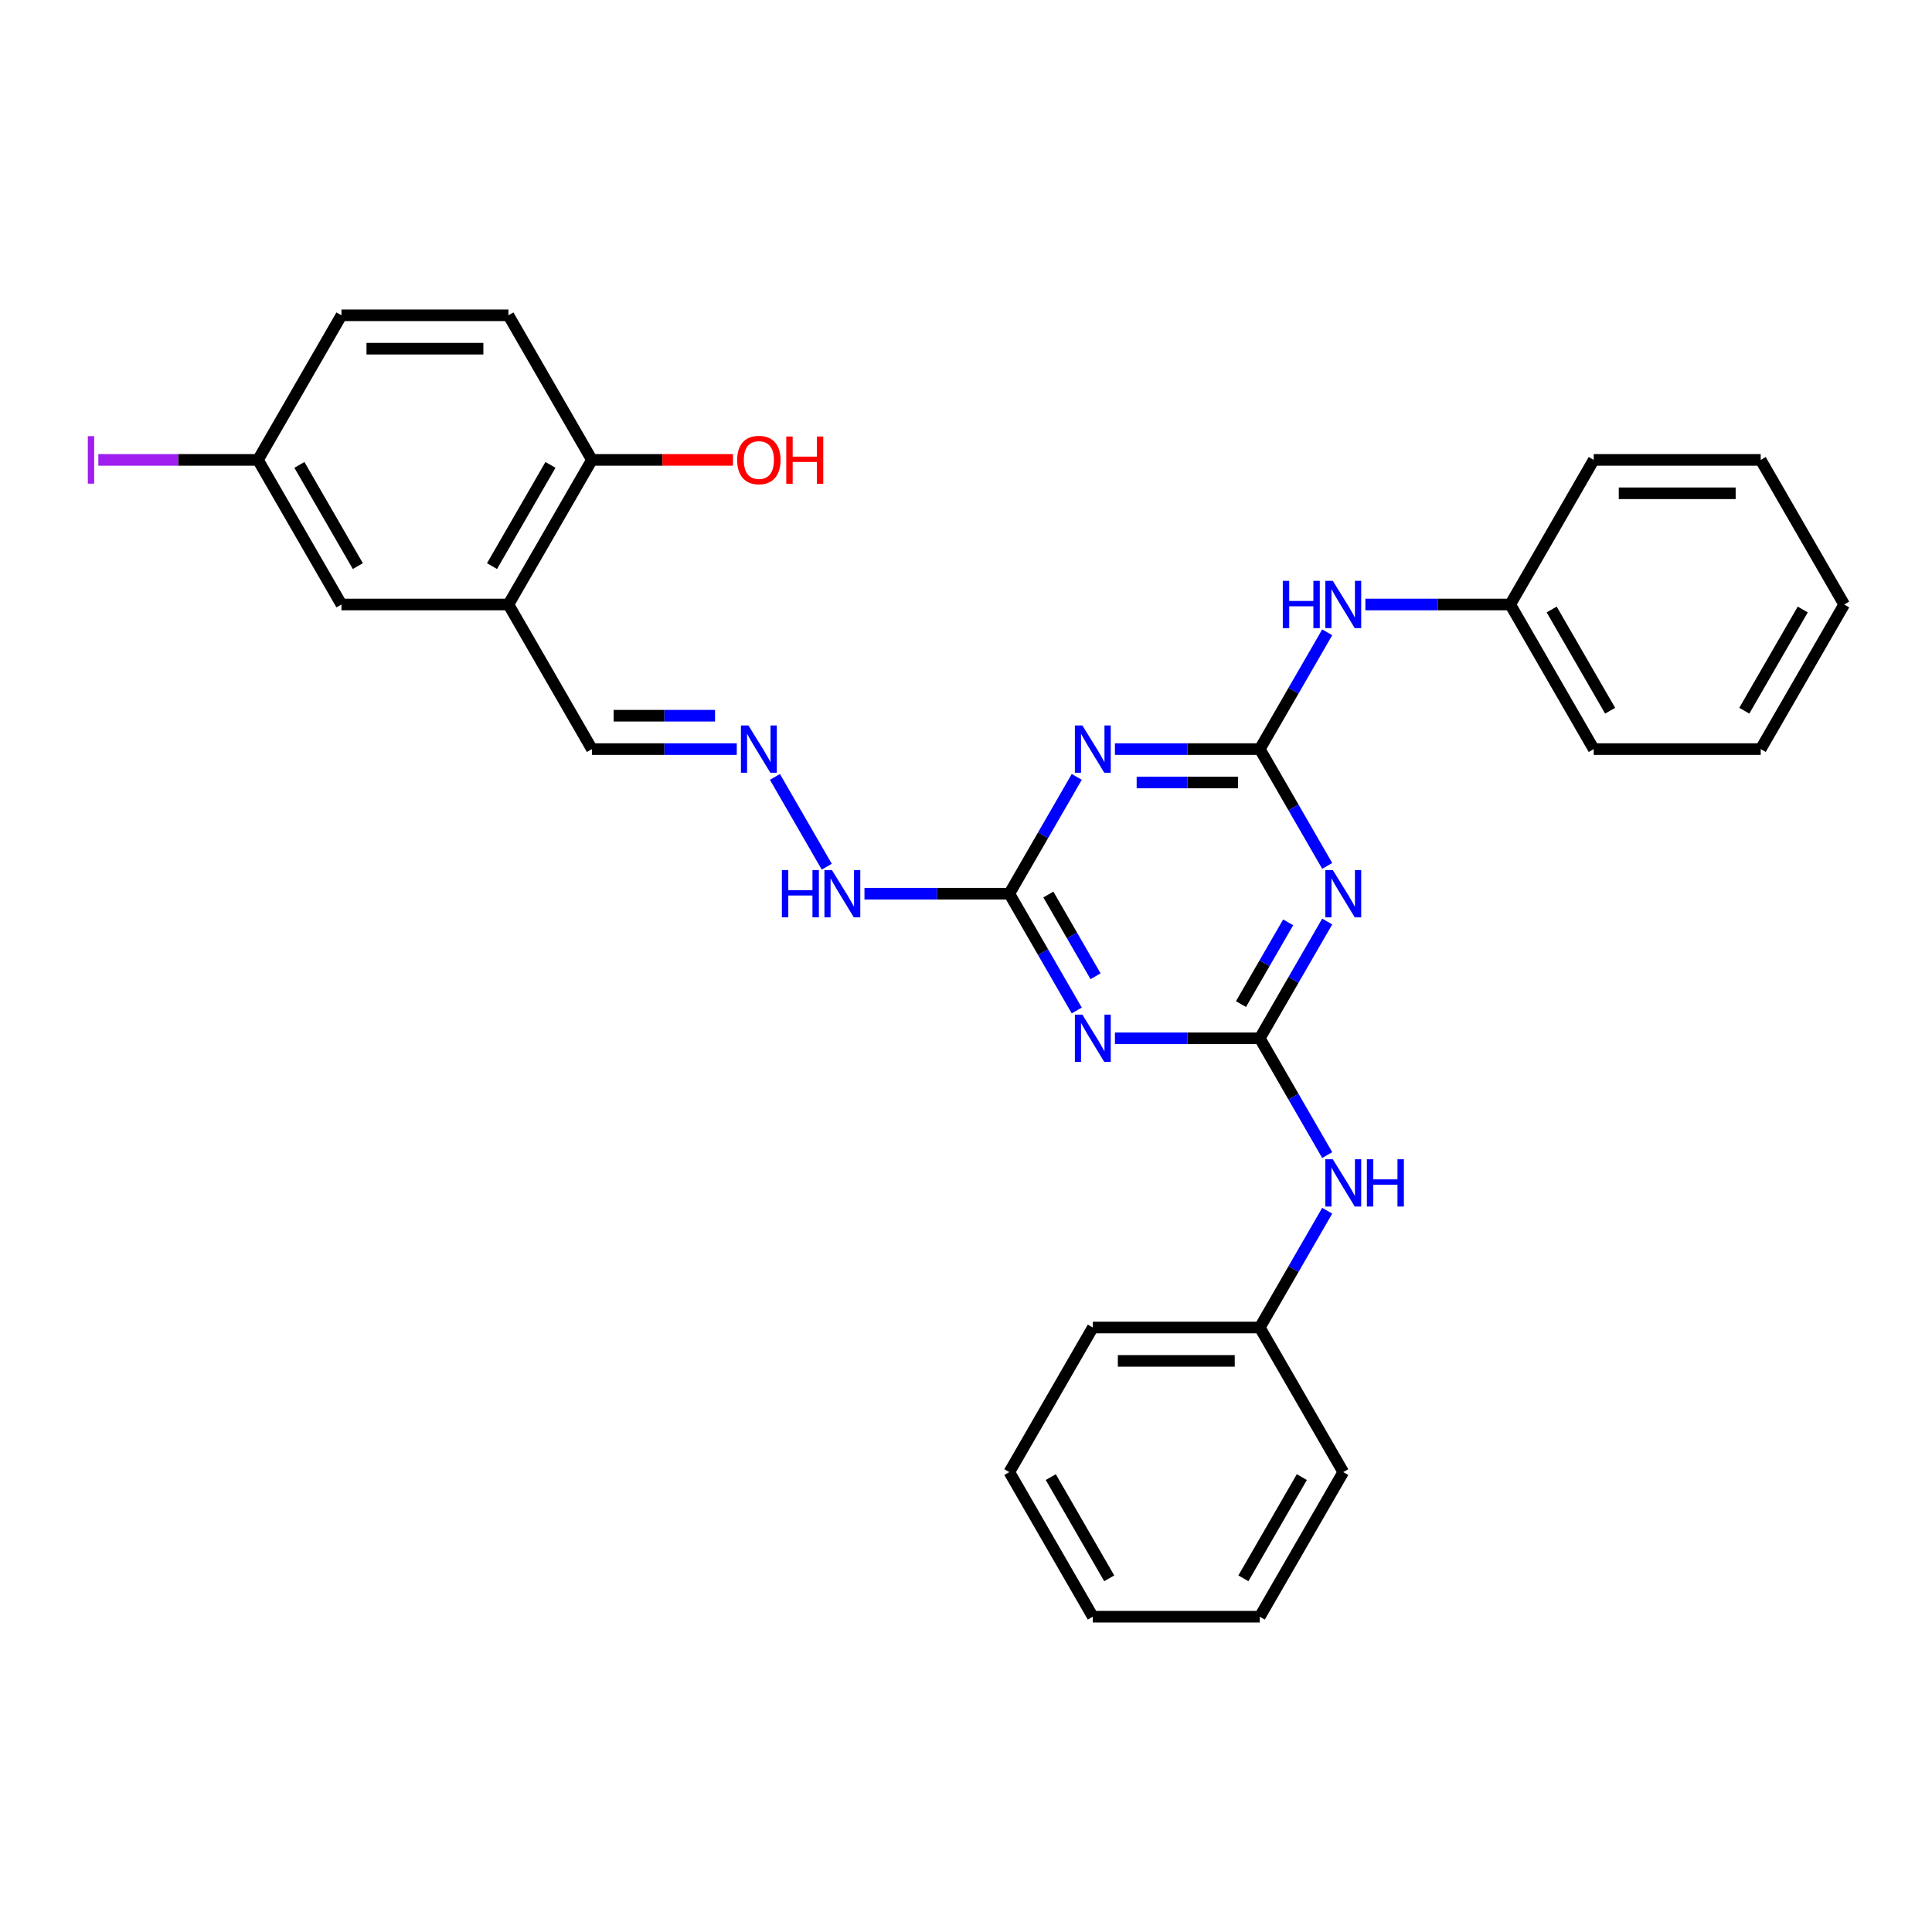 <?xml version='1.0' encoding='iso-8859-1'?>
<svg version='1.1' baseProfile='full'
              xmlns='http://www.w3.org/2000/svg'
                      xmlns:rdkit='http://www.rdkit.org/xml'
                      xmlns:xlink='http://www.w3.org/1999/xlink'
                  xml:space='preserve'
width='1000px' height='1000px' viewBox='0 0 1000 1000'>
<!-- END OF HEADER -->
<rect style='opacity:1.0;fill:#FFFFFF;stroke:none' width='1000' height='1000' x='0' y='0'> </rect>
<path class='bond-1' d='M 652.063,387.732 L 669.512,417.956' style='fill:none;fill-rule:evenodd;stroke:#000000;stroke-width:6px;stroke-linecap:butt;stroke-linejoin:miter;stroke-opacity:1' />
<path class='bond-1' d='M 669.512,417.956 L 686.962,448.179' style='fill:none;fill-rule:evenodd;stroke:#0000FF;stroke-width:6px;stroke-linecap:butt;stroke-linejoin:miter;stroke-opacity:1' />
<path class='bond-3' d='M 652.063,387.732 L 614.572,387.732' style='fill:none;fill-rule:evenodd;stroke:#000000;stroke-width:6px;stroke-linecap:butt;stroke-linejoin:miter;stroke-opacity:1' />
<path class='bond-3' d='M 614.572,387.732 L 577.081,387.732' style='fill:none;fill-rule:evenodd;stroke:#0000FF;stroke-width:6px;stroke-linecap:butt;stroke-linejoin:miter;stroke-opacity:1' />
<path class='bond-3' d='M 640.815,405.017 L 614.572,405.017' style='fill:none;fill-rule:evenodd;stroke:#000000;stroke-width:6px;stroke-linecap:butt;stroke-linejoin:miter;stroke-opacity:1' />
<path class='bond-3' d='M 614.572,405.017 L 588.328,405.017' style='fill:none;fill-rule:evenodd;stroke:#0000FF;stroke-width:6px;stroke-linecap:butt;stroke-linejoin:miter;stroke-opacity:1' />
<path class='bond-7' d='M 652.063,387.732 L 669.512,357.509' style='fill:none;fill-rule:evenodd;stroke:#000000;stroke-width:6px;stroke-linecap:butt;stroke-linejoin:miter;stroke-opacity:1' />
<path class='bond-7' d='M 669.512,357.509 L 686.962,327.285' style='fill:none;fill-rule:evenodd;stroke:#0000FF;stroke-width:6px;stroke-linecap:butt;stroke-linejoin:miter;stroke-opacity:1' />
<path class='bond-0' d='M 652.063,537.423 L 669.512,507.199' style='fill:none;fill-rule:evenodd;stroke:#000000;stroke-width:6px;stroke-linecap:butt;stroke-linejoin:miter;stroke-opacity:1' />
<path class='bond-0' d='M 669.512,507.199 L 686.962,476.976' style='fill:none;fill-rule:evenodd;stroke:#0000FF;stroke-width:6px;stroke-linecap:butt;stroke-linejoin:miter;stroke-opacity:1' />
<path class='bond-0' d='M 642.328,519.713 L 654.543,498.557' style='fill:none;fill-rule:evenodd;stroke:#000000;stroke-width:6px;stroke-linecap:butt;stroke-linejoin:miter;stroke-opacity:1' />
<path class='bond-0' d='M 654.543,498.557 L 666.758,477.4' style='fill:none;fill-rule:evenodd;stroke:#0000FF;stroke-width:6px;stroke-linecap:butt;stroke-linejoin:miter;stroke-opacity:1' />
<path class='bond-6' d='M 652.063,537.423 L 669.512,567.646' style='fill:none;fill-rule:evenodd;stroke:#000000;stroke-width:6px;stroke-linecap:butt;stroke-linejoin:miter;stroke-opacity:1' />
<path class='bond-6' d='M 669.512,567.646 L 686.962,597.869' style='fill:none;fill-rule:evenodd;stroke:#0000FF;stroke-width:6px;stroke-linecap:butt;stroke-linejoin:miter;stroke-opacity:1' />
<path class='bond-30' d='M 652.063,537.423 L 614.572,537.423' style='fill:none;fill-rule:evenodd;stroke:#000000;stroke-width:6px;stroke-linecap:butt;stroke-linejoin:miter;stroke-opacity:1' />
<path class='bond-30' d='M 614.572,537.423 L 577.081,537.423' style='fill:none;fill-rule:evenodd;stroke:#0000FF;stroke-width:6px;stroke-linecap:butt;stroke-linejoin:miter;stroke-opacity:1' />
<path class='bond-2' d='M 557.326,523.024 L 539.876,492.801' style='fill:none;fill-rule:evenodd;stroke:#0000FF;stroke-width:6px;stroke-linecap:butt;stroke-linejoin:miter;stroke-opacity:1' />
<path class='bond-2' d='M 539.876,492.801 L 522.427,462.577' style='fill:none;fill-rule:evenodd;stroke:#000000;stroke-width:6px;stroke-linecap:butt;stroke-linejoin:miter;stroke-opacity:1' />
<path class='bond-2' d='M 567.06,505.315 L 554.846,484.159' style='fill:none;fill-rule:evenodd;stroke:#0000FF;stroke-width:6px;stroke-linecap:butt;stroke-linejoin:miter;stroke-opacity:1' />
<path class='bond-2' d='M 554.846,484.159 L 542.631,463.002' style='fill:none;fill-rule:evenodd;stroke:#000000;stroke-width:6px;stroke-linecap:butt;stroke-linejoin:miter;stroke-opacity:1' />
<path class='bond-4' d='M 557.326,402.131 L 539.876,432.354' style='fill:none;fill-rule:evenodd;stroke:#0000FF;stroke-width:6px;stroke-linecap:butt;stroke-linejoin:miter;stroke-opacity:1' />
<path class='bond-4' d='M 539.876,432.354 L 522.427,462.577' style='fill:none;fill-rule:evenodd;stroke:#000000;stroke-width:6px;stroke-linecap:butt;stroke-linejoin:miter;stroke-opacity:1' />
<path class='bond-9' d='M 522.427,462.577 L 484.936,462.577' style='fill:none;fill-rule:evenodd;stroke:#000000;stroke-width:6px;stroke-linecap:butt;stroke-linejoin:miter;stroke-opacity:1' />
<path class='bond-9' d='M 484.936,462.577 L 447.446,462.577' style='fill:none;fill-rule:evenodd;stroke:#0000FF;stroke-width:6px;stroke-linecap:butt;stroke-linejoin:miter;stroke-opacity:1' />
<path class='bond-5' d='M 263.156,312.887 L 306.368,387.732' style='fill:none;fill-rule:evenodd;stroke:#000000;stroke-width:6px;stroke-linecap:butt;stroke-linejoin:miter;stroke-opacity:1' />
<path class='bond-10' d='M 263.156,312.887 L 306.368,238.042' style='fill:none;fill-rule:evenodd;stroke:#000000;stroke-width:6px;stroke-linecap:butt;stroke-linejoin:miter;stroke-opacity:1' />
<path class='bond-10' d='M 254.669,293.018 L 284.917,240.626' style='fill:none;fill-rule:evenodd;stroke:#000000;stroke-width:6px;stroke-linecap:butt;stroke-linejoin:miter;stroke-opacity:1' />
<path class='bond-11' d='M 263.156,312.887 L 176.732,312.887' style='fill:none;fill-rule:evenodd;stroke:#000000;stroke-width:6px;stroke-linecap:butt;stroke-linejoin:miter;stroke-opacity:1' />
<path class='bond-16' d='M 686.962,626.666 L 669.512,656.889' style='fill:none;fill-rule:evenodd;stroke:#0000FF;stroke-width:6px;stroke-linecap:butt;stroke-linejoin:miter;stroke-opacity:1' />
<path class='bond-16' d='M 669.512,656.889 L 652.063,687.113' style='fill:none;fill-rule:evenodd;stroke:#000000;stroke-width:6px;stroke-linecap:butt;stroke-linejoin:miter;stroke-opacity:1' />
<path class='bond-15' d='M 706.717,312.887 L 744.207,312.887' style='fill:none;fill-rule:evenodd;stroke:#0000FF;stroke-width:6px;stroke-linecap:butt;stroke-linejoin:miter;stroke-opacity:1' />
<path class='bond-15' d='M 744.207,312.887 L 781.698,312.887' style='fill:none;fill-rule:evenodd;stroke:#000000;stroke-width:6px;stroke-linecap:butt;stroke-linejoin:miter;stroke-opacity:1' />
<path class='bond-8' d='M 401.104,402.131 L 427.93,448.595' style='fill:none;fill-rule:evenodd;stroke:#0000FF;stroke-width:6px;stroke-linecap:butt;stroke-linejoin:miter;stroke-opacity:1' />
<path class='bond-12' d='M 381.349,387.732 L 343.858,387.732' style='fill:none;fill-rule:evenodd;stroke:#0000FF;stroke-width:6px;stroke-linecap:butt;stroke-linejoin:miter;stroke-opacity:1' />
<path class='bond-12' d='M 343.858,387.732 L 306.368,387.732' style='fill:none;fill-rule:evenodd;stroke:#000000;stroke-width:6px;stroke-linecap:butt;stroke-linejoin:miter;stroke-opacity:1' />
<path class='bond-12' d='M 370.102,370.448 L 343.858,370.448' style='fill:none;fill-rule:evenodd;stroke:#0000FF;stroke-width:6px;stroke-linecap:butt;stroke-linejoin:miter;stroke-opacity:1' />
<path class='bond-12' d='M 343.858,370.448 L 317.615,370.448' style='fill:none;fill-rule:evenodd;stroke:#000000;stroke-width:6px;stroke-linecap:butt;stroke-linejoin:miter;stroke-opacity:1' />
<path class='bond-13' d='M 306.368,238.042 L 263.156,163.197' style='fill:none;fill-rule:evenodd;stroke:#000000;stroke-width:6px;stroke-linecap:butt;stroke-linejoin:miter;stroke-opacity:1' />
<path class='bond-19' d='M 306.368,238.042 L 342.882,238.042' style='fill:none;fill-rule:evenodd;stroke:#000000;stroke-width:6px;stroke-linecap:butt;stroke-linejoin:miter;stroke-opacity:1' />
<path class='bond-19' d='M 342.882,238.042 L 379.396,238.042' style='fill:none;fill-rule:evenodd;stroke:#FF0000;stroke-width:6px;stroke-linecap:butt;stroke-linejoin:miter;stroke-opacity:1' />
<path class='bond-14' d='M 176.732,312.887 L 133.52,238.042' style='fill:none;fill-rule:evenodd;stroke:#000000;stroke-width:6px;stroke-linecap:butt;stroke-linejoin:miter;stroke-opacity:1' />
<path class='bond-14' d='M 185.219,293.018 L 154.971,240.626' style='fill:none;fill-rule:evenodd;stroke:#000000;stroke-width:6px;stroke-linecap:butt;stroke-linejoin:miter;stroke-opacity:1' />
<path class='bond-33' d='M 263.156,163.197 L 176.732,163.197' style='fill:none;fill-rule:evenodd;stroke:#000000;stroke-width:6px;stroke-linecap:butt;stroke-linejoin:miter;stroke-opacity:1' />
<path class='bond-33' d='M 250.192,180.482 L 189.696,180.482' style='fill:none;fill-rule:evenodd;stroke:#000000;stroke-width:6px;stroke-linecap:butt;stroke-linejoin:miter;stroke-opacity:1' />
<path class='bond-17' d='M 133.52,238.042 L 176.732,163.197' style='fill:none;fill-rule:evenodd;stroke:#000000;stroke-width:6px;stroke-linecap:butt;stroke-linejoin:miter;stroke-opacity:1' />
<path class='bond-18' d='M 133.52,238.042 L 92.21,238.042' style='fill:none;fill-rule:evenodd;stroke:#000000;stroke-width:6px;stroke-linecap:butt;stroke-linejoin:miter;stroke-opacity:1' />
<path class='bond-18' d='M 92.21,238.042 L 50.899,238.042' style='fill:none;fill-rule:evenodd;stroke:#A01EEF;stroke-width:6px;stroke-linecap:butt;stroke-linejoin:miter;stroke-opacity:1' />
<path class='bond-22' d='M 781.698,312.887 L 824.91,387.732' style='fill:none;fill-rule:evenodd;stroke:#000000;stroke-width:6px;stroke-linecap:butt;stroke-linejoin:miter;stroke-opacity:1' />
<path class='bond-22' d='M 803.149,315.472 L 833.397,367.863' style='fill:none;fill-rule:evenodd;stroke:#000000;stroke-width:6px;stroke-linecap:butt;stroke-linejoin:miter;stroke-opacity:1' />
<path class='bond-23' d='M 781.698,312.887 L 824.91,238.042' style='fill:none;fill-rule:evenodd;stroke:#000000;stroke-width:6px;stroke-linecap:butt;stroke-linejoin:miter;stroke-opacity:1' />
<path class='bond-20' d='M 652.063,687.113 L 565.639,687.113' style='fill:none;fill-rule:evenodd;stroke:#000000;stroke-width:6px;stroke-linecap:butt;stroke-linejoin:miter;stroke-opacity:1' />
<path class='bond-20' d='M 639.099,704.398 L 578.602,704.398' style='fill:none;fill-rule:evenodd;stroke:#000000;stroke-width:6px;stroke-linecap:butt;stroke-linejoin:miter;stroke-opacity:1' />
<path class='bond-21' d='M 652.063,687.113 L 695.274,761.958' style='fill:none;fill-rule:evenodd;stroke:#000000;stroke-width:6px;stroke-linecap:butt;stroke-linejoin:miter;stroke-opacity:1' />
<path class='bond-24' d='M 565.639,687.113 L 522.427,761.958' style='fill:none;fill-rule:evenodd;stroke:#000000;stroke-width:6px;stroke-linecap:butt;stroke-linejoin:miter;stroke-opacity:1' />
<path class='bond-27' d='M 695.274,761.958 L 652.063,836.803' style='fill:none;fill-rule:evenodd;stroke:#000000;stroke-width:6px;stroke-linecap:butt;stroke-linejoin:miter;stroke-opacity:1' />
<path class='bond-27' d='M 673.824,764.542 L 643.575,816.934' style='fill:none;fill-rule:evenodd;stroke:#000000;stroke-width:6px;stroke-linecap:butt;stroke-linejoin:miter;stroke-opacity:1' />
<path class='bond-26' d='M 824.91,387.732 L 911.334,387.732' style='fill:none;fill-rule:evenodd;stroke:#000000;stroke-width:6px;stroke-linecap:butt;stroke-linejoin:miter;stroke-opacity:1' />
<path class='bond-25' d='M 824.91,238.042 L 911.334,238.042' style='fill:none;fill-rule:evenodd;stroke:#000000;stroke-width:6px;stroke-linecap:butt;stroke-linejoin:miter;stroke-opacity:1' />
<path class='bond-25' d='M 837.873,255.327 L 898.37,255.327' style='fill:none;fill-rule:evenodd;stroke:#000000;stroke-width:6px;stroke-linecap:butt;stroke-linejoin:miter;stroke-opacity:1' />
<path class='bond-32' d='M 522.427,761.958 L 565.639,836.803' style='fill:none;fill-rule:evenodd;stroke:#000000;stroke-width:6px;stroke-linecap:butt;stroke-linejoin:miter;stroke-opacity:1' />
<path class='bond-32' d='M 543.878,764.542 L 574.126,816.934' style='fill:none;fill-rule:evenodd;stroke:#000000;stroke-width:6px;stroke-linecap:butt;stroke-linejoin:miter;stroke-opacity:1' />
<path class='bond-29' d='M 911.334,238.042 L 954.545,312.887' style='fill:none;fill-rule:evenodd;stroke:#000000;stroke-width:6px;stroke-linecap:butt;stroke-linejoin:miter;stroke-opacity:1' />
<path class='bond-31' d='M 911.334,387.732 L 954.545,312.887' style='fill:none;fill-rule:evenodd;stroke:#000000;stroke-width:6px;stroke-linecap:butt;stroke-linejoin:miter;stroke-opacity:1' />
<path class='bond-31' d='M 902.846,367.863 L 933.095,315.472' style='fill:none;fill-rule:evenodd;stroke:#000000;stroke-width:6px;stroke-linecap:butt;stroke-linejoin:miter;stroke-opacity:1' />
<path class='bond-28' d='M 652.063,836.803 L 565.639,836.803' style='fill:none;fill-rule:evenodd;stroke:#000000;stroke-width:6px;stroke-linecap:butt;stroke-linejoin:miter;stroke-opacity:1' />
<path  class='atom-2' d='M 689.864 450.34
L 697.884 463.303
Q 698.679 464.582, 699.959 466.899
Q 701.238 469.215, 701.307 469.353
L 701.307 450.34
L 704.556 450.34
L 704.556 474.815
L 701.203 474.815
L 692.595 460.642
Q 691.593 458.982, 690.521 457.081
Q 689.484 455.18, 689.173 454.592
L 689.173 474.815
L 685.992 474.815
L 685.992 450.34
L 689.864 450.34
' fill='#0000FF'/>
<path  class='atom-3' d='M 560.229 525.185
L 568.249 538.149
Q 569.044 539.428, 570.323 541.744
Q 571.602 544.06, 571.671 544.198
L 571.671 525.185
L 574.921 525.185
L 574.921 549.66
L 571.567 549.66
L 562.96 535.487
Q 561.957 533.827, 560.885 531.926
Q 559.848 530.025, 559.537 529.437
L 559.537 549.66
L 556.357 549.66
L 556.357 525.185
L 560.229 525.185
' fill='#0000FF'/>
<path  class='atom-4' d='M 560.229 375.495
L 568.249 388.458
Q 569.044 389.737, 570.323 392.054
Q 571.602 394.37, 571.671 394.508
L 571.671 375.495
L 574.921 375.495
L 574.921 399.97
L 571.567 399.97
L 562.96 385.796
Q 561.957 384.137, 560.885 382.236
Q 559.848 380.334, 559.537 379.747
L 559.537 399.97
L 556.357 399.97
L 556.357 375.495
L 560.229 375.495
' fill='#0000FF'/>
<path  class='atom-7' d='M 689.864 600.03
L 697.884 612.994
Q 698.679 614.273, 699.959 616.589
Q 701.238 618.905, 701.307 619.043
L 701.307 600.03
L 704.556 600.03
L 704.556 624.505
L 701.203 624.505
L 692.595 610.332
Q 691.593 608.672, 690.521 606.771
Q 689.484 604.87, 689.173 604.282
L 689.173 624.505
L 685.992 624.505
L 685.992 600.03
L 689.864 600.03
' fill='#0000FF'/>
<path  class='atom-7' d='M 707.495 600.03
L 710.813 600.03
L 710.813 610.435
L 723.327 610.435
L 723.327 600.03
L 726.646 600.03
L 726.646 624.505
L 723.327 624.505
L 723.327 613.201
L 710.813 613.201
L 710.813 624.505
L 707.495 624.505
L 707.495 600.03
' fill='#0000FF'/>
<path  class='atom-8' d='M 663.972 300.65
L 667.29 300.65
L 667.29 311.055
L 679.805 311.055
L 679.805 300.65
L 683.123 300.65
L 683.123 325.125
L 679.805 325.125
L 679.805 313.821
L 667.29 313.821
L 667.29 325.125
L 663.972 325.125
L 663.972 300.65
' fill='#0000FF'/>
<path  class='atom-8' d='M 689.864 300.65
L 697.884 313.613
Q 698.679 314.892, 699.959 317.208
Q 701.238 319.525, 701.307 319.663
L 701.307 300.65
L 704.556 300.65
L 704.556 325.125
L 701.203 325.125
L 692.595 310.951
Q 691.593 309.292, 690.521 307.391
Q 689.484 305.489, 689.173 304.902
L 689.173 325.125
L 685.992 325.125
L 685.992 300.65
L 689.864 300.65
' fill='#0000FF'/>
<path  class='atom-9' d='M 387.381 375.495
L 395.401 388.458
Q 396.196 389.737, 397.476 392.054
Q 398.755 394.37, 398.824 394.508
L 398.824 375.495
L 402.073 375.495
L 402.073 399.97
L 398.72 399.97
L 390.112 385.796
Q 389.11 384.137, 388.038 382.236
Q 387.001 380.334, 386.69 379.747
L 386.69 399.97
L 383.509 399.97
L 383.509 375.495
L 387.381 375.495
' fill='#0000FF'/>
<path  class='atom-10' d='M 404.701 450.34
L 408.019 450.34
L 408.019 460.745
L 420.533 460.745
L 420.533 450.34
L 423.852 450.34
L 423.852 474.815
L 420.533 474.815
L 420.533 463.511
L 408.019 463.511
L 408.019 474.815
L 404.701 474.815
L 404.701 450.34
' fill='#0000FF'/>
<path  class='atom-10' d='M 430.593 450.34
L 438.613 463.303
Q 439.408 464.582, 440.687 466.899
Q 441.966 469.215, 442.036 469.353
L 442.036 450.34
L 445.285 450.34
L 445.285 474.815
L 441.932 474.815
L 433.324 460.642
Q 432.322 458.982, 431.25 457.081
Q 430.213 455.18, 429.902 454.592
L 429.902 474.815
L 426.721 474.815
L 426.721 450.34
L 430.593 450.34
' fill='#0000FF'/>
<path  class='atom-19' d='M 45.455 225.753
L 48.739 225.753
L 48.739 250.332
L 45.455 250.332
L 45.455 225.753
' fill='#A01EEF'/>
<path  class='atom-20' d='M 381.556 238.111
Q 381.556 232.234, 384.46 228.95
Q 387.364 225.666, 392.791 225.666
Q 398.219 225.666, 401.123 228.95
Q 404.026 232.234, 404.026 238.111
Q 404.026 244.057, 401.088 247.445
Q 398.15 250.798, 392.791 250.798
Q 387.399 250.798, 384.46 247.445
Q 381.556 244.092, 381.556 238.111
M 392.791 248.033
Q 396.525 248.033, 398.53 245.544
Q 400.57 243.02, 400.57 238.111
Q 400.57 233.306, 398.53 230.886
Q 396.525 228.432, 392.791 228.432
Q 389.058 228.432, 387.018 230.852
Q 385.013 233.271, 385.013 238.111
Q 385.013 243.055, 387.018 245.544
Q 389.058 248.033, 392.791 248.033
' fill='#FF0000'/>
<path  class='atom-20' d='M 406.965 225.943
L 410.284 225.943
L 410.284 236.348
L 422.798 236.348
L 422.798 225.943
L 426.116 225.943
L 426.116 250.418
L 422.798 250.418
L 422.798 239.114
L 410.284 239.114
L 410.284 250.418
L 406.965 250.418
L 406.965 225.943
' fill='#FF0000'/>
</svg>
